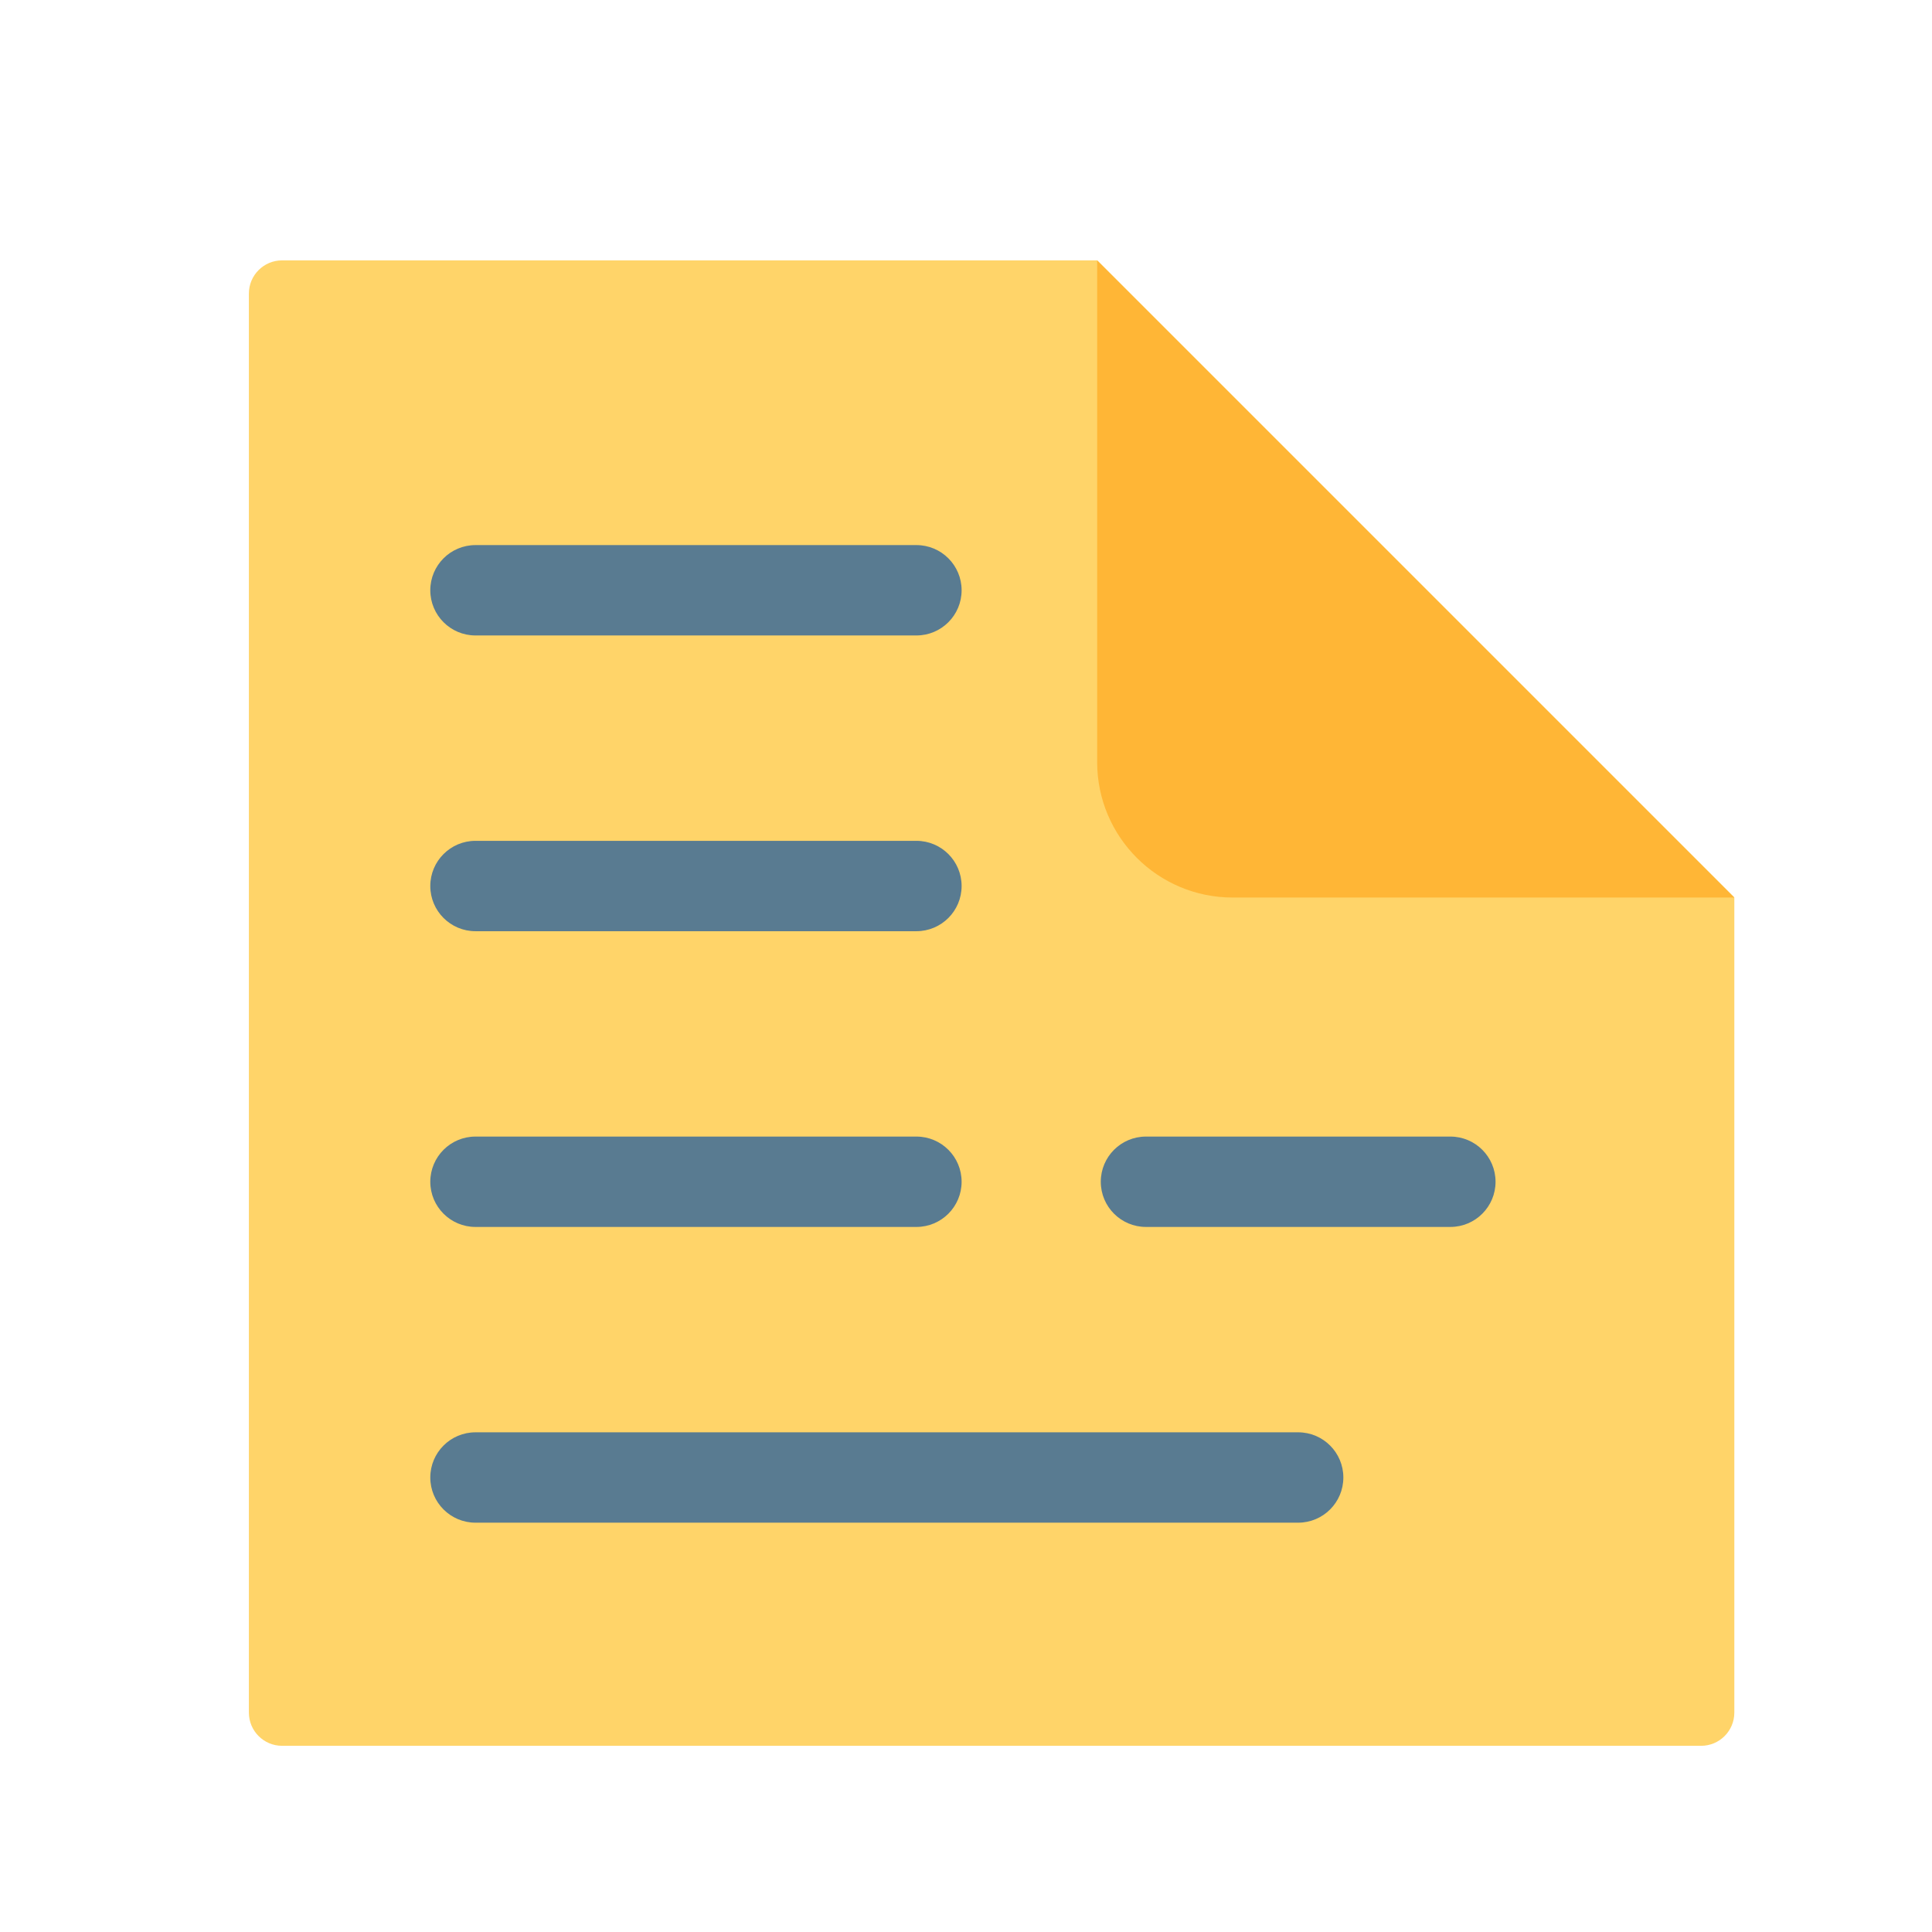<?xml version="1.0" encoding="iso-8859-1"?>
<!-- Generator: Adobe Illustrator 19.2.0, SVG Export Plug-In . SVG Version: 6.00 Build 0)  -->
<!DOCTYPE svg PUBLIC "-//W3C//DTD SVG 1.1//EN" "http://www.w3.org/Graphics/SVG/1.1/DTD/svg11.dtd">
<svg version="1.1" xmlns="http://www.w3.org/2000/svg" xmlns:xlink="http://www.w3.org/1999/xlink" x="0px" y="0px"
	 viewBox="0 0 512 512" enable-background="new 0 0 512 512" xml:space="preserve">
<g id="Layer_2">
	<path fill="#FFD469" d="M450.812,462.658H74.759c-4.861,0-8.802-3.941-8.802-8.802V77.802c0-4.861,3.941-8.802,8.802-8.802H290.76
		l168.854,168.854v216.001C459.614,458.717,455.673,462.658,450.812,462.658z"/>
</g>
<g id="Layer_3">
	<path fill="#597B91" d="M242.863,168.403H126.007c-6.613,0-11.974-5.361-11.974-11.974s5.361-11.974,11.974-11.974h116.856
		c6.613,0,11.974,5.361,11.974,11.974S249.476,168.403,242.863,168.403z M254.837,234.804c0-6.613-5.361-11.974-11.974-11.974
		H126.007c-6.613,0-11.974,5.361-11.974,11.974s5.361,11.974,11.974,11.974h116.856
		C249.476,246.777,254.837,241.417,254.837,234.804z M254.837,313.178c0-6.612-5.361-11.974-11.974-11.974H126.007
		c-6.613,0-11.974,5.361-11.974,11.974s5.361,11.974,11.974,11.974h116.856C249.476,325.151,254.837,319.79,254.837,313.178z
		 M356.002,391.552c0-6.612-5.361-11.974-11.974-11.974H126.007c-6.613,0-11.974,5.361-11.974,11.974s5.361,11.974,11.974,11.974
		h218.021C350.641,403.525,356.002,398.164,356.002,391.552z M396.336,313.178c0-6.612-5.361-11.974-11.974-11.974h-80.668
		c-6.612,0-11.974,5.361-11.974,11.974s5.361,11.974,11.974,11.974h80.668C390.975,325.151,396.336,319.79,396.336,313.178z"/>
</g>
<g id="Layer_4">
	<path fill="#FFB636" d="M290.76,69l168.854,168.854H326.651c-19.822,0-35.891-16.069-35.891-35.891V69z"/>
</g>
</svg>
